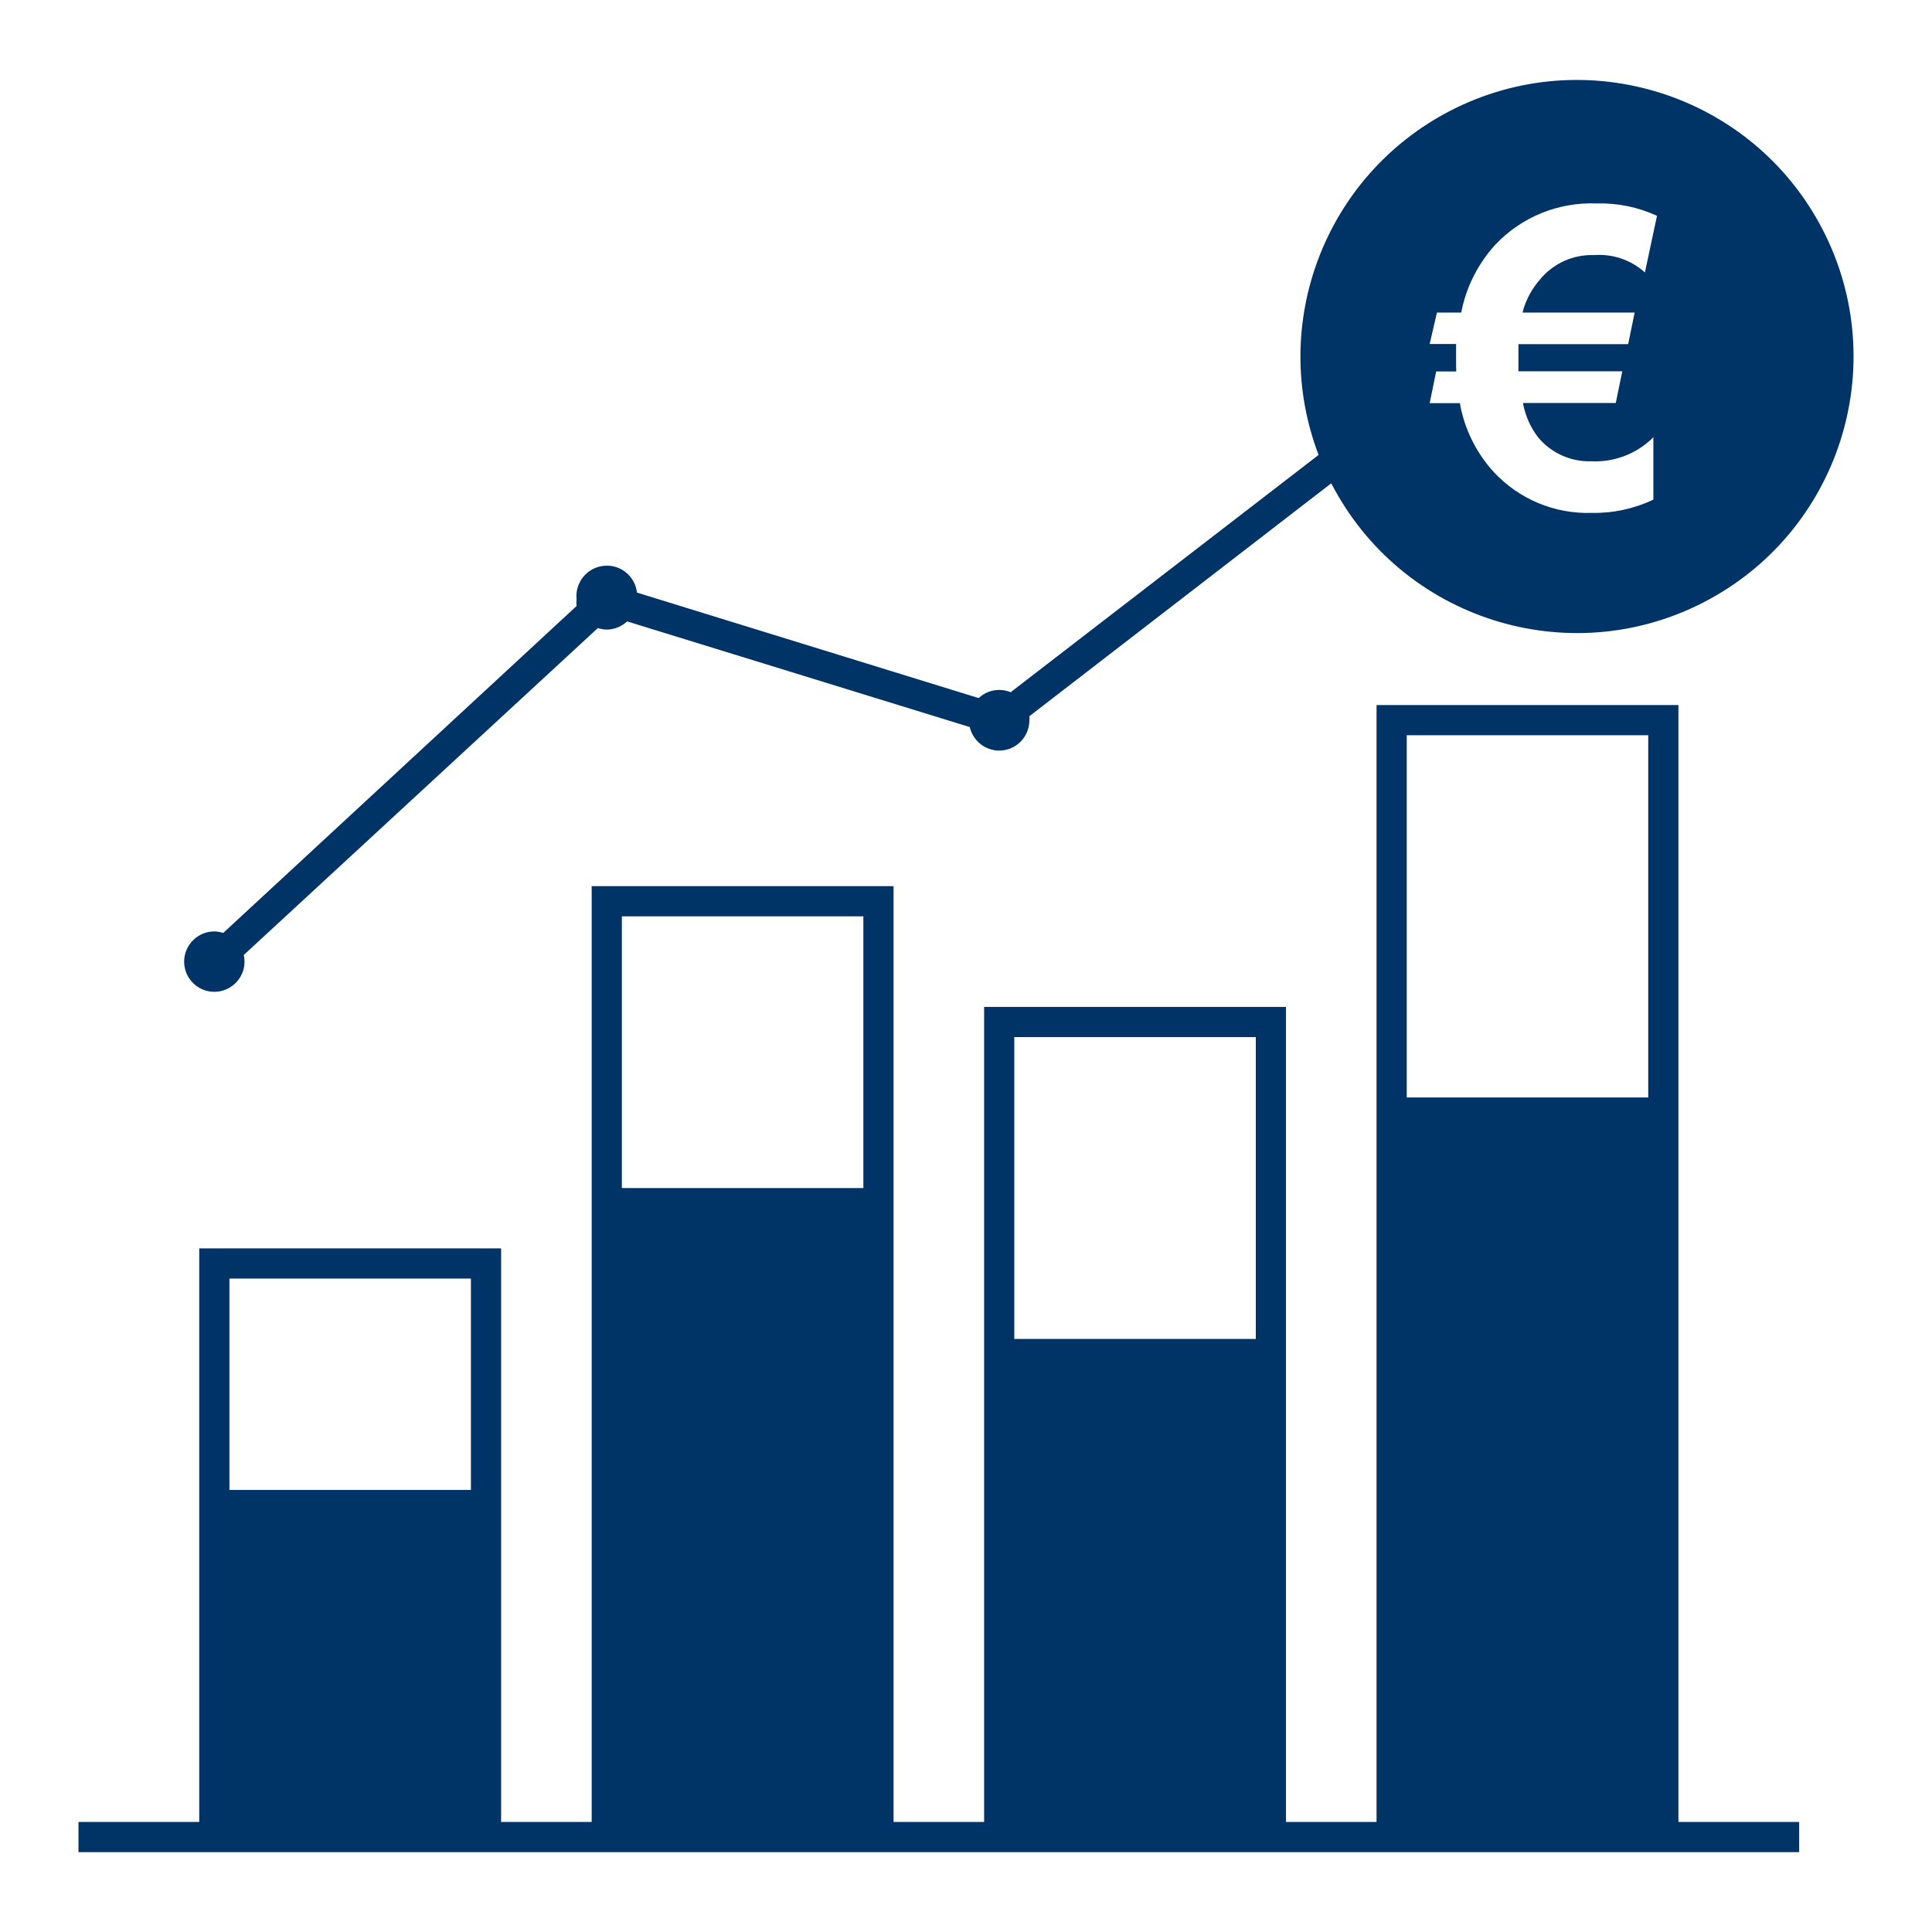 <?xml version="1.0" encoding="UTF-8"?>
<svg xmlns="http://www.w3.org/2000/svg" xmlns:xlink="http://www.w3.org/1999/xlink" version="1.1" id="Ebene_1" x="0px" y="0px" viewBox="0 0 128 128" style="enable-background:new 0 0 128 128;" xml:space="preserve">
<style type="text/css">
	.st0{fill:#003366;}
</style>
<path class="st0" d="M14.2,65.71c1.1,0,2-0.9,2-2c0-0.15-0.02-0.3-0.05-0.44l23.46-21.66c0.19,0.06,0.39,0.1,0.59,0.1  c0.5,0,0.98-0.2,1.35-0.54l22.7,7c0.25,1.08,1.32,1.75,2.39,1.51c0.92-0.21,1.56-1.03,1.56-1.97c0.01-0.09,0.01-0.17,0-0.26  l20-15.43c4.64,8.99,15.69,12.52,24.68,7.88s12.52-15.69,7.88-24.68c-4.64-8.99-15.69-12.52-24.68-7.88  c-8.28,4.28-12.04,14.09-8.72,22.8l-20.4,15.72c-0.24-0.1-0.5-0.15-0.76-0.15c-0.51,0-0.99,0.19-1.36,0.54L42.2,39.26  c-0.12-1.1-1.12-1.9-2.22-1.77c-1.1,0.12-1.9,1.12-1.78,2.22c-0.02,0.15-0.02,0.29,0,0.44L14.79,61.81c-0.19-0.06-0.39-0.1-0.59-0.1  c-1.1,0-2,0.9-2,2S13.09,65.71,14.2,65.71z M96.47,23.89c0-0.42,0-0.78,0-1.1h-1.75l0.48-2.08h1.61c0.32-1.68,1.11-3.24,2.26-4.5  c1.74-1.84,4.18-2.83,6.71-2.73c1.38-0.04,2.75,0.24,4,0.82l-0.8,3.75c-0.91-0.82-2.12-1.24-3.35-1.15  c-1.37-0.05-2.69,0.53-3.57,1.58c-0.57,0.64-0.98,1.4-1.19,2.23h7.43l-0.43,2.09h-7.27c0,0.21,0,0.47,0,0.8s0,0.64,0,1h6.88  l-0.43,2.1h-6.15c0.15,0.83,0.49,1.6,1,2.27c0.86,1.04,2.16,1.63,3.51,1.59c1.54,0.08,3.04-0.5,4.13-1.59v4.13  c-1.28,0.61-2.68,0.91-4.09,0.88c-2.45,0.08-4.81-0.91-6.48-2.7c-1.17-1.28-1.95-2.86-2.25-4.57h-2l0.43-2.1h1.33  C96.47,24.36,96.47,24.13,96.47,23.89z M111.2,46.71h-20v74h-6v-54h-20v54h-6v-62h-20v62h-6v-38h-20v38h-8v2h114v-2h-8V46.71z   M31.2,98.71h-16v-14h16V98.71z M57.2,78.71h-16v-18h16V78.71z M83.2,88.71h-16v-20h16V88.71z M109.2,72.71h-16v-24h16V72.71z"></path>
</svg>

